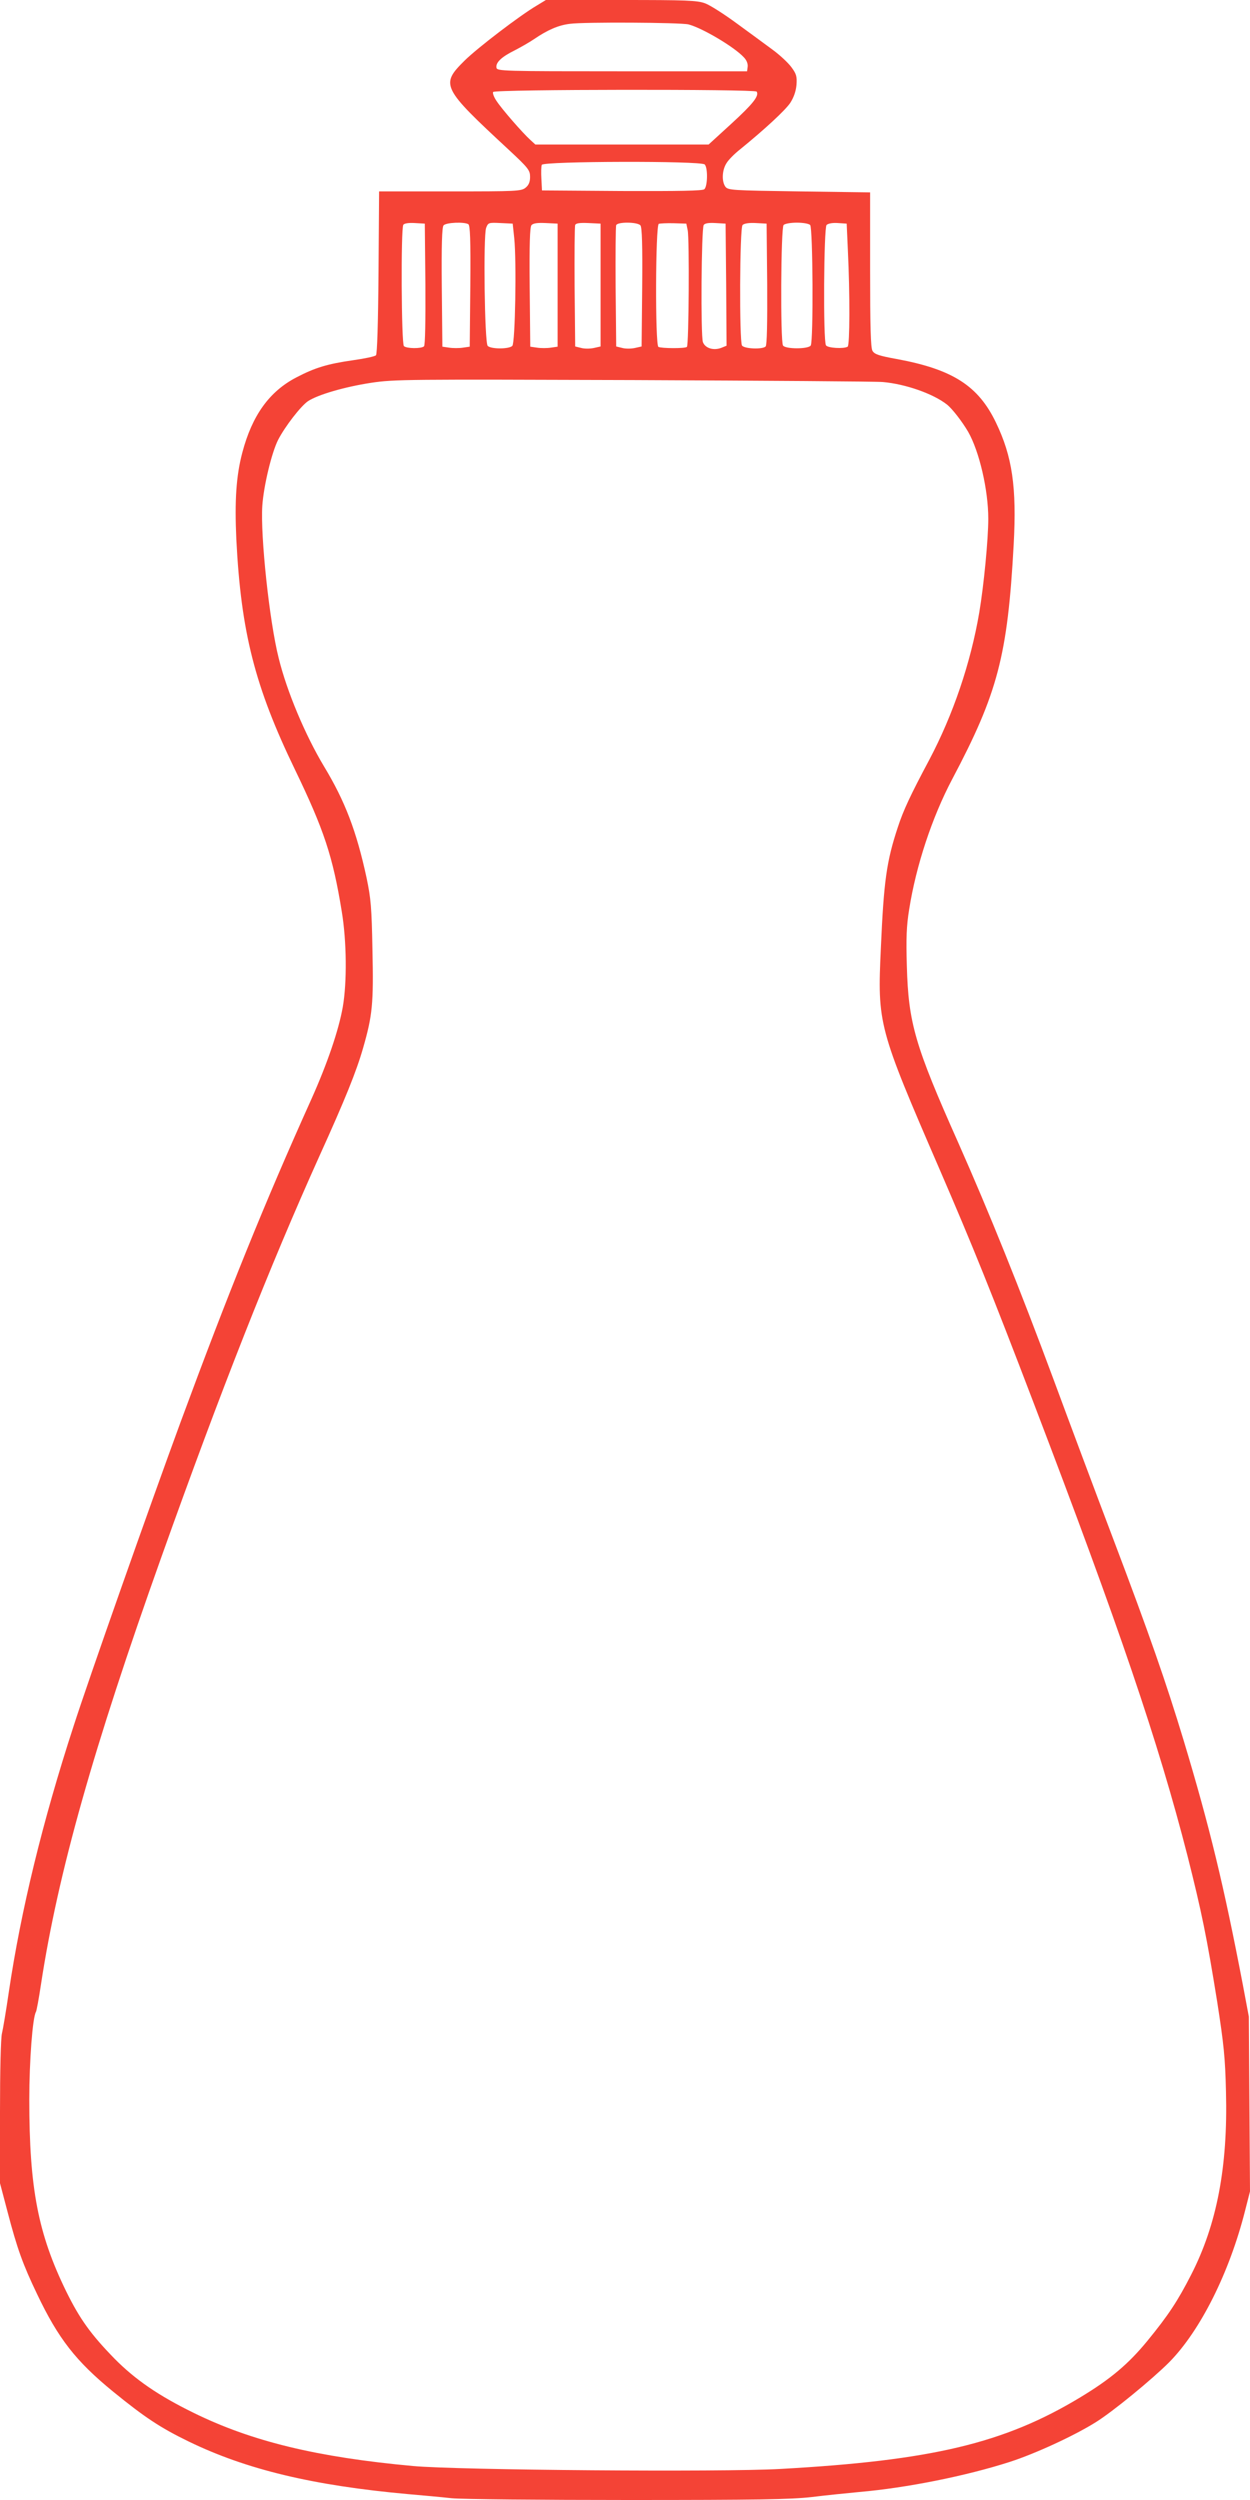 <?xml version="1.0" standalone="no"?>
<!DOCTYPE svg PUBLIC "-//W3C//DTD SVG 20010904//EN"
 "http://www.w3.org/TR/2001/REC-SVG-20010904/DTD/svg10.dtd">
<svg version="1.0" xmlns="http://www.w3.org/2000/svg"
 width="640pt" height="1280pt" viewBox="0 0 640 1280"
 preserveAspectRatio="xMidYMid meet">
<g transform="translate(0,1280) scale(0.1,-0.1)"
fill="#f44336" stroke="none">
<path d="M2749 12772 c-87 -51 -304 -217 -370 -282 -125 -124 -118 -138 226
-457 101 -94 109 -105 109 -139 0 -26 -7 -42 -23 -55 -22 -18 -46 -19 -386
-19 l-364 0 -3 -415 c-2 -263 -7 -418 -13 -424 -6 -6 -58 -17 -115 -25 -133
-19 -196 -38 -292 -88 -139 -72 -227 -195 -277 -384 -32 -120 -40 -248 -31
-445 24 -476 95 -755 300 -1179 149 -309 194 -444 240 -728 25 -151 27 -362 5
-488 -21 -119 -79 -289 -160 -470 -242 -537 -426 -993 -670 -1654 -155 -421
-474 -1326 -548 -1557 -159 -488 -270 -944 -332 -1363 -14 -96 -30 -191 -35
-211 -6 -20 -10 -197 -10 -401 l0 -366 39 -148 c49 -187 78 -268 151 -420 108
-227 198 -343 389 -499 162 -132 242 -185 386 -255 296 -144 637 -226 1125
-270 69 -6 169 -15 223 -21 54 -5 461 -9 905 -9 653 0 832 3 937 15 72 9 182
20 245 26 242 21 546 82 770 154 130 42 328 133 440 203 87 54 288 219 376
307 160 162 309 460 389 777 l25 98 -3 448 -3 447 -31 165 c-97 506 -169 805
-303 1250 -89 294 -174 539 -360 1030 -93 245 -230 612 -305 815 -175 472
-330 856 -489 1215 -221 496 -255 611 -263 905 -4 141 -2 204 12 289 35 223
117 471 220 666 233 440 284 632 315 1201 16 295 -7 452 -91 626 -90 187 -220
271 -503 324 -95 17 -119 25 -129 43 -9 15 -12 123 -12 416 l0 395 -363 5
c-345 5 -364 6 -378 24 -20 28 -17 86 6 121 10 17 41 48 69 70 129 105 231
200 257 238 18 28 29 59 32 92 3 43 0 56 -26 91 -17 23 -60 63 -97 90 -37 27
-119 88 -184 135 -64 47 -136 93 -161 102 -40 15 -96 17 -430 17 l-385 0 -46
-28z m776 -97 c70 -18 234 -115 283 -168 15 -15 22 -34 20 -49 l-3 -23 -640 0
c-611 0 -640 1 -643 18 -5 26 24 55 93 89 33 17 78 43 100 58 69 47 124 71
183 78 71 10 566 7 607 -3z m349 -344 c14 -22 -19 -63 -129 -164 l-117 -107
-443 0 -444 0 -25 23 c-40 36 -147 159 -173 199 -14 20 -22 42 -18 47 8 14
1341 15 1349 2z m-266 -373 c17 -17 15 -113 -2 -127 -9 -8 -129 -10 -422 -9
l-409 3 -3 59 c-2 32 -1 65 2 72 7 19 815 21 834 2z m-1430 -612 c1 -186 -1
-313 -7 -319 -13 -13 -90 -12 -103 1 -13 13 -16 601 -3 621 4 7 27 11 58 9
l52 -3 3 -309z m220 306 c9 -7 12 -77 10 -318 l-3 -309 -35 -5 c-19 -3 -51 -3
-70 0 l-35 5 -3 304 c-2 216 1 308 9 317 13 15 105 19 127 6z m235 -72 c12
-118 5 -537 -10 -551 -17 -17 -109 -17 -126 0 -16 16 -23 563 -8 604 10 27 13
28 73 25 l63 -3 8 -75z m222 -240 l0 -315 -35 -5 c-19 -3 -51 -3 -70 0 l-35 5
-3 304 c-2 221 1 307 9 318 9 10 30 13 73 11 l61 -3 0 -315z m220 0 l0 -314
-36 -8 c-20 -4 -49 -4 -65 1 l-29 7 -3 305 c-1 167 0 310 3 317 3 9 23 12 67
10 l63 -3 0 -315z m204 306 c8 -9 11 -101 9 -317 l-3 -303 -36 -8 c-20 -4 -49
-4 -65 1 l-29 7 -3 305 c-1 167 0 309 3 316 6 18 109 17 124 -1z m242 -25 c9
-43 6 -588 -4 -597 -8 -9 -132 -8 -146 0 -17 11 -15 622 2 630 6 2 41 4 77 3
l64 -2 7 -34z m197 -279 l2 -312 -27 -11 c-40 -15 -82 -2 -94 29 -12 32 -8
581 4 600 6 9 26 12 60 10 l52 -3 3 -313z m210 4 c1 -198 -1 -313 -8 -320 -16
-16 -110 -12 -121 5 -14 23 -12 602 3 617 8 8 34 12 68 10 l55 -3 3 -309z
m220 302 c14 -14 17 -594 3 -617 -12 -19 -130 -19 -142 0 -14 22 -11 603 3
617 7 7 37 12 68 12 31 0 61 -5 68 -12z m193 -128 c11 -227 10 -488 -1 -495
-20 -12 -103 -7 -111 7 -15 22 -11 602 3 616 8 8 32 12 58 10 l45 -3 6 -135z
m179 -676 c116 -10 258 -60 328 -115 27 -21 78 -87 109 -140 57 -100 103 -297
103 -445 0 -106 -23 -342 -46 -479 -44 -259 -134 -524 -256 -755 -97 -182
-133 -259 -161 -345 -58 -175 -72 -276 -87 -619 -18 -390 -14 -406 302 -1136
168 -389 264 -626 481 -1195 438 -1147 638 -1735 787 -2317 72 -285 99 -417
152 -747 34 -219 41 -286 45 -461 10 -385 -47 -680 -178 -936 -69 -135 -117
-208 -225 -340 -97 -118 -188 -195 -344 -289 -389 -235 -760 -323 -1535 -366
-299 -17 -1653 -6 -1880 15 -492 45 -826 126 -1123 272 -182 89 -300 171 -405
277 -122 125 -178 203 -248 345 -144 295 -189 527 -189 982 0 200 17 421 34
449 3 4 15 68 26 142 87 570 268 1210 616 2186 307 861 554 1487 809 2053 132
291 190 435 224 554 48 167 54 227 48 501 -4 220 -8 264 -30 370 -52 241 -111
394 -218 571 -96 160 -190 383 -232 554 -48 190 -94 627 -84 780 7 103 48 273
81 338 35 68 116 173 153 198 50 33 186 73 323 94 119 18 188 18 1345 14 671
-3 1245 -7 1275 -10z"/>
</g>
</svg>
